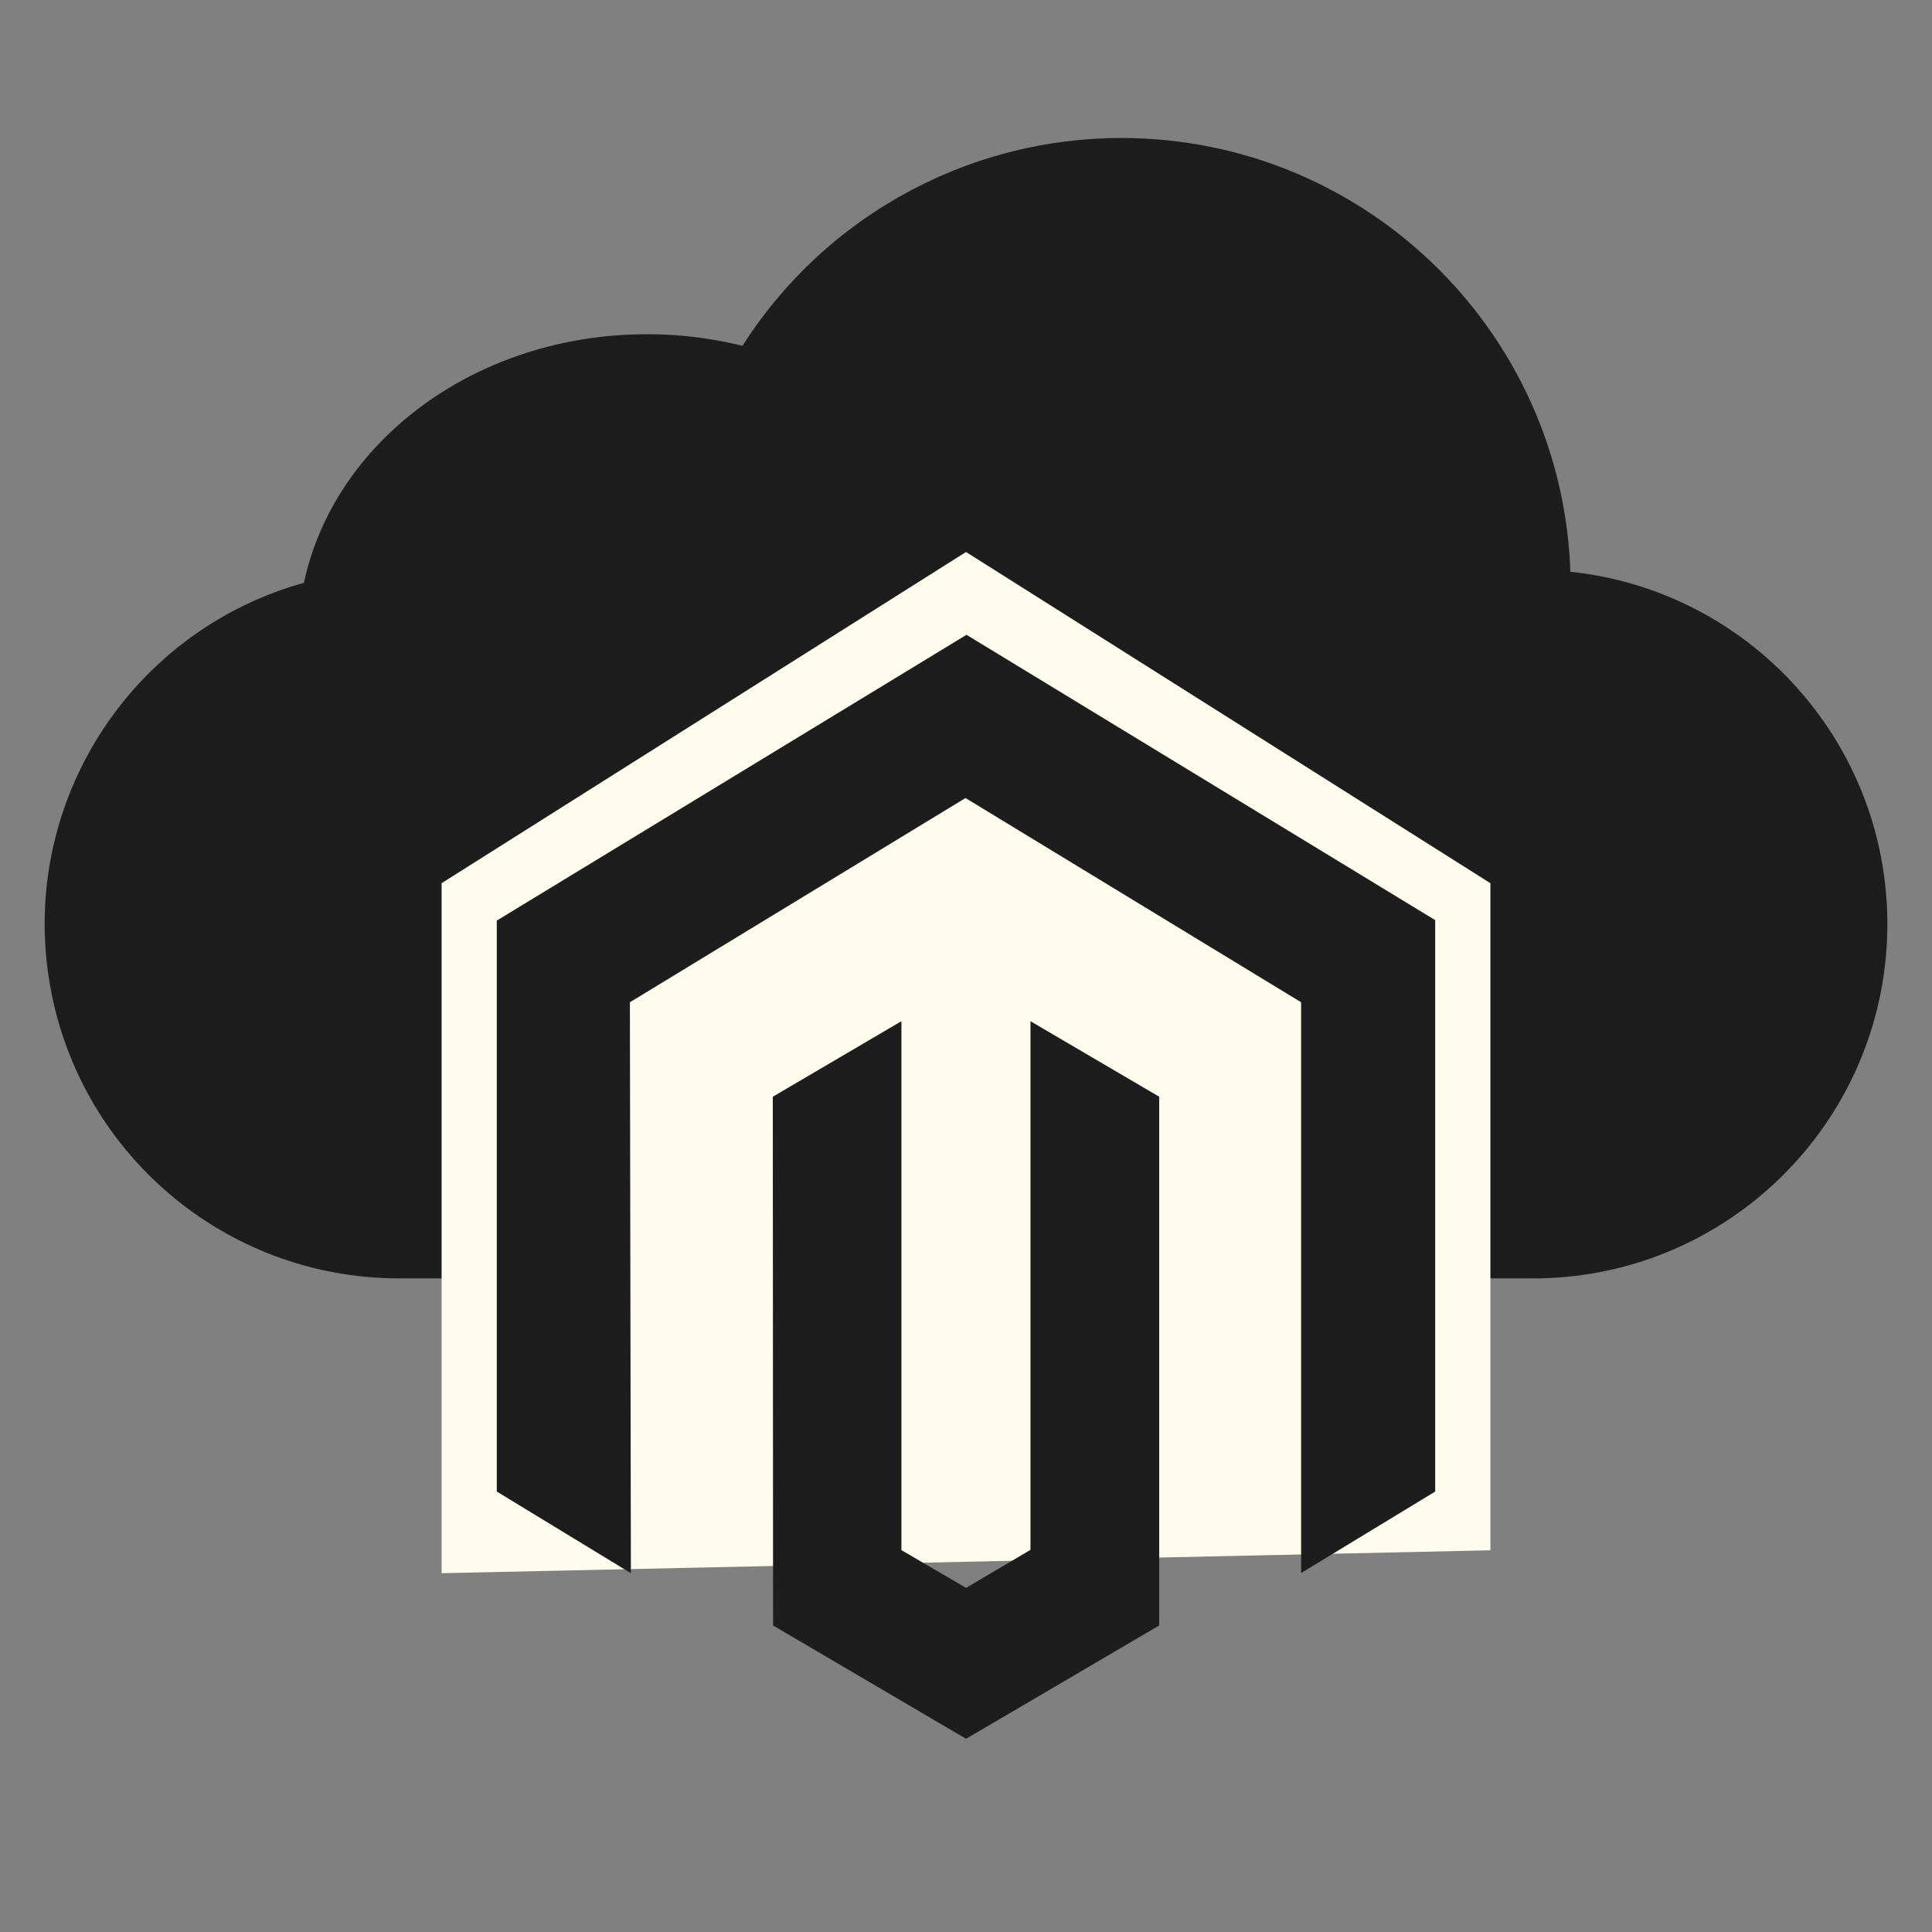 <?xml version="1.0" encoding="UTF-8"?>
<svg xmlns="http://www.w3.org/2000/svg" width="35" height="35" viewBox="0 0 35 35" fill="none">
  <rect x="0" y="0" width="35" height="35" fill="#808080" stroke="none"/>
  <path d="M27.7 11.323C27.607 11.323 27.514 11.323 27.421 11.331C27.442 11.104 27.454 10.874 27.454 10.642C27.455 6.698 24.259 3.501 20.316 3.5C17.606 3.5 15.129 5.034 13.922 7.461C13.219 7.19 12.472 7.053 11.719 7.055C8.858 7.055 6.525 8.976 6.402 11.387C3.445 11.843 1.417 14.61 1.873 17.567C2.281 20.211 4.557 22.161 7.232 22.159H27.702C30.694 22.198 33.151 19.804 33.191 16.812C33.23 13.82 30.836 11.362 27.844 11.323C27.796 11.323 27.749 11.323 27.702 11.323L27.7 11.323Z" fill="#1D1D1D" stroke="#1D1D1D" stroke-width="2"></path>
  <path d="M8 16L17.5 10L27 16V28.085L8 28.5L8 16Z" fill="#FFFCED"></path>
  <path d="M17.509 11.5L9 16.677V27.021L11.429 28.5L11.411 18.157L17.491 14.457L23.571 18.157V28.497L26 27.021V16.669L17.509 11.5Z" fill="#1D1D1D"></path>
  <path d="M18.668 28.077L17.501 28.766L16.33 28.082V18.5L14 19.868L14.005 29.447L17.501 31.5L21 29.447V19.868L18.668 18.5V28.077Z" fill="#1D1D1D"></path>
</svg>
